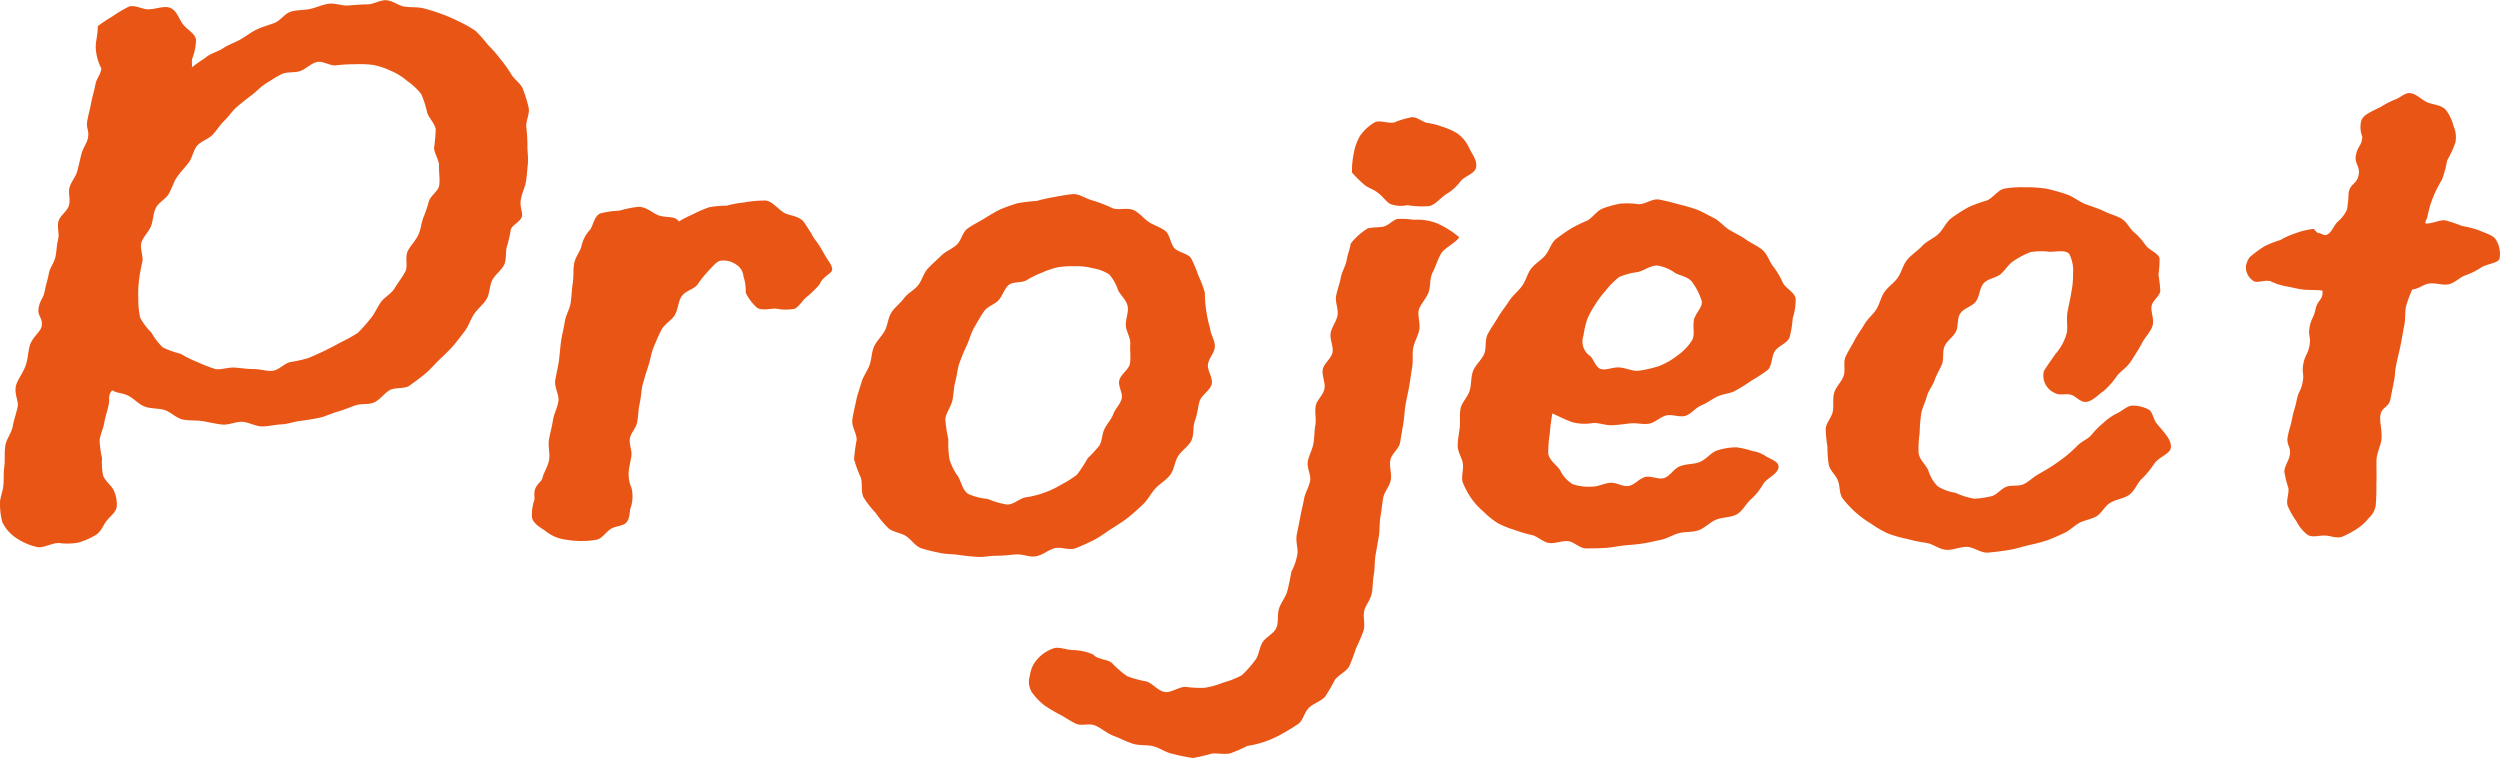 <svg xmlns="http://www.w3.org/2000/svg" width="158.301" height="47.992" viewBox="0 0 158.301 47.992">
  <g id="Project_文字" data-name="Project　文字" transform="translate(-661.997 -1740.531)">
    <path id="パス_111" data-name="パス 111" d="M694.951,1753.81c-.068.343-.623.552-.711.857a9.373,9.373,0,0,1-.211.96c-.156.383-.035.88-.2,1.243s-.574.634-.758.989-.157.852-.36,1.2-.57.615-.793.947-.348.766-.592,1.084-.5.666-.764.967-.584.592-.872.872-.568.612-.879.868-.654.516-.986.746-.906.089-1.258.291-.6.594-.965.766-.842.06-1.224.2-.737.288-1.131.4-.745.3-1.147.383-.785.144-1.193.195-.788.2-1.2.221-.806.128-1.218.128-.838-.27-1.25-.29-.861.213-1.272.172-.837-.151-1.245-.216-.864-.016-1.268-.106-.748-.479-1.145-.6-.865-.069-1.252-.216-.689-.522-1.065-.7-.635-.124-1-.331c-.3.433-.117.427-.221.942-.085.4-.215.756-.273,1.109-.067.408-.264.766-.294,1.114a6.433,6.433,0,0,0,.154,1.142,3.715,3.715,0,0,0,.078,1.129c.182.376.532.611.65.881a2.023,2.023,0,0,1,.2,1.075c-.069.353-.4.568-.64.873-.209.262-.324.651-.661.879a4.448,4.448,0,0,1-1.136.5,3.849,3.849,0,0,1-1.214.025c-.493,0-.974.335-1.368.26a3.805,3.805,0,0,1-1.284-.538,2.48,2.48,0,0,1-.94-1.048,4.231,4.231,0,0,1-.145-1.2c-.014-.339.187-.728.217-1.17.024-.356,0-.749.057-1.172.049-.405-.008-.849.061-1.3.063-.407.392-.788.471-1.231.072-.409.228-.815.315-1.254.064-.325-.258-.854-.094-1.37.116-.366.42-.73.587-1.192s.161-.936.28-1.312c.163-.516.671-.845.738-1.185.109-.556-.294-.635-.185-1.19s.28-.523.389-1.08.153-.548.258-1.1c.048-.317.324-.635.418-1.048.075-.331.065-.712.169-1.107.088-.337-.084-.772.026-1.155.1-.341.539-.6.653-.979s-.056-.808.041-1.142c.11-.376.39-.677.481-1.006.107-.387.181-.748.261-1.069.1-.409.358-.734.418-1.035.108-.551-.138-.6-.03-1.149s.132-.547.24-1.1.146-.546.255-1.1.285-.518.394-1.071a3.128,3.128,0,0,1-.36-1.368c-.006-.367.137-.795.127-1.313a10.6,10.6,0,0,1,.949-.634,8.031,8.031,0,0,1,1.027-.609c.4-.117.842.175,1.2.174.5,0,1.01-.24,1.393-.1.448.159.572.737.854,1.081s.721.531.8.936a3.507,3.507,0,0,1-.245,1.221c-.045.229.02.323-.026.552.309-.27.6-.425.919-.67s.756-.344,1.088-.568.731-.345,1.079-.545.665-.454,1.028-.629.754-.271,1.13-.418.648-.595,1.035-.713.82-.082,1.216-.17.774-.271,1.177-.329.825.138,1.232.109.8-.07,1.205-.07.821-.288,1.207-.263c.409.027.778.349,1.161.405.4.059.816.014,1.193.106a10.9,10.9,0,0,1,1.142.359,9.511,9.511,0,0,1,1.1.472,8.9,8.9,0,0,1,1.045.587,8.242,8.242,0,0,1,.8.9,7.765,7.765,0,0,1,.774.88,8.038,8.038,0,0,1,.686.955c.192.347.617.6.757.971a8.836,8.836,0,0,1,.359,1.165c.084.38-.185.83-.148,1.233a10.26,10.26,0,0,1,.072,1.177c-.008.387.069.786.023,1.192-.044.384-.058.787-.137,1.189-.045.228-.209.552-.3,1.01S695,1753.583,694.951,1753.81Zm-5.914-.876c.078-.4.626-.7.673-1.082.051-.4-.03-.814-.014-1.192.017-.4-.294-.788-.316-1.165a11.457,11.457,0,0,0,.107-1.184c-.072-.393-.422-.693-.544-1.054a6,6,0,0,0-.376-1.178,4.155,4.155,0,0,0-.9-.837,3.805,3.805,0,0,0-1.011-.627,4.633,4.633,0,0,0-1.14-.378,6.863,6.863,0,0,0-1.216-.042,9.207,9.207,0,0,0-1.126.068c-.382.046-.835-.3-1.212-.211s-.678.432-1.045.568-.83.028-1.182.2-.678.393-1.014.6c-.321.2-.591.511-.909.745-.3.223-.609.469-.909.725s-.5.588-.787.864-.475.6-.744.892-.735.41-.987.7-.307.777-.543,1.081-.521.6-.74.917-.324.728-.521,1.06-.647.547-.819.892-.162.8-.306,1.155-.495.667-.606,1.037.135.843.06,1.224a9.9,9.9,0,0,0-.211,1.156,6.857,6.857,0,0,0-.044,1.174,5.26,5.26,0,0,0,.114,1.193,4,4,0,0,0,.716.954,4.058,4.058,0,0,0,.725.94,5.97,5.97,0,0,0,1.129.4,6.756,6.756,0,0,0,1.06.525,9.721,9.721,0,0,0,1.138.442c.376.055.8-.12,1.218-.094.382.024.778.093,1.2.093s.818.147,1.2.109c.4-.039.736-.469,1.115-.549a9.334,9.334,0,0,0,1.139-.253,19.849,19.849,0,0,0,2.1-1.02,9.13,9.13,0,0,0,1.048-.581,10.224,10.224,0,0,0,.793-.892c.242-.273.4-.666.656-1.041.214-.312.656-.52.882-.9.2-.332.467-.66.671-1.044.182-.345-.033-.916.156-1.3.173-.354.5-.651.677-1.041.165-.36.184-.8.354-1.187A7.713,7.713,0,0,0,689.037,1752.934Z" transform="translate(0.101 0.405)" fill="#e95515"/>
    <path id="パス_112" data-name="パス 112" d="M714.583,1757.231c-.045.23-.607.413-.786.9a7.333,7.333,0,0,1-.749.742c-.338.233-.534.686-.86.811a3.2,3.2,0,0,1-1.171-.018c-.4,0-.861.141-1.181-.05a3.033,3.033,0,0,1-.721-.955,2.893,2.893,0,0,0-.143-1.032.963.963,0,0,0-.463-.751,1.375,1.375,0,0,0-.895-.252c-.27,0-.429.195-.824.61a8.261,8.261,0,0,0-.731.908c-.209.3-.785.393-1.019.77-.2.317-.2.785-.416,1.161-.188.33-.633.546-.835.922-.184.332-.34.729-.508,1.123-.149.352-.2.778-.331,1.18-.124.364-.241.755-.354,1.159-.1.375-.1.8-.194,1.207-.089.381-.083.8-.164,1.207-.073.374-.4.678-.453,1-.068.385.137.778.092,1.1-.058.406-.151.748-.172,1.047a2.136,2.136,0,0,0,.178,1,2.251,2.251,0,0,1-.072,1.309c-.06.3-.038.657-.271.9-.2.2-.577.191-.894.347-.347.172-.592.635-.957.721a5.3,5.3,0,0,1-1.178.083,6.155,6.155,0,0,1-1.129-.148,2.655,2.655,0,0,1-1-.522c-.33-.217-.7-.433-.8-.8a2.887,2.887,0,0,1,.152-1.135c.032-.164-.068-.489.092-.783s.381-.425.408-.556c.072-.37.353-.744.431-1.194.067-.383-.078-.832-.008-1.272.062-.39.184-.794.249-1.229.059-.393.285-.781.347-1.212.057-.4-.256-.867-.2-1.3.056-.4.171-.809.229-1.239s.083-.842.138-1.239c.059-.429.177-.835.234-1.232.062-.43.314-.814.373-1.207.066-.433.071-.851.133-1.238.07-.439.022-.868.088-1.248.077-.446.41-.8.481-1.168a2.071,2.071,0,0,1,.509-.958c.236-.3.27-.874.658-1.054a5.247,5.247,0,0,1,1.221-.18,7.04,7.04,0,0,1,1.2-.245c.546,0,.952.451,1.334.559.535.151,1.014.011,1.229.373a6.529,6.529,0,0,1,.882-.453,7.348,7.348,0,0,1,1.036-.45,6.189,6.189,0,0,1,1.12-.1,5.689,5.689,0,0,1,1.079-.2,6.959,6.959,0,0,1,1.424-.124c.457.106.773.592,1.189.808.319.149.8.156,1.151.5a11.51,11.51,0,0,1,.675,1.075,6.135,6.135,0,0,1,.61.93C714.259,1756.561,714.64,1756.938,714.583,1757.231Z" transform="translate(0.101 0.405)" fill="#e95515"/>
    <path id="パス_113" data-name="パス 113" d="M738.626,1764.427c-.081.417-.658.71-.773,1.109s-.137.825-.289,1.214-.044.9-.233,1.277-.612.623-.836.98-.248.852-.5,1.188-.656.553-.943.866-.474.717-.786,1.007-.631.591-.959.845-.71.491-1.061.715-.708.5-1.08.69-.781.373-1.172.525-.927-.116-1.333,0-.752.434-1.169.508-.855-.155-1.278-.118-.813.084-1.24.084-.812.1-1.2.07c-.416-.028-.809-.068-1.192-.126-.415-.063-.827-.036-1.2-.134a9.733,9.733,0,0,1-1.18-.294c-.384-.157-.621-.568-.954-.772-.349-.214-.823-.24-1.116-.505a6.256,6.256,0,0,1-.776-.938,6.551,6.551,0,0,1-.776-.99c-.179-.36-.06-.853-.174-1.256a7.506,7.506,0,0,1-.429-1.164,11.24,11.24,0,0,1,.164-1.237c0-.4-.323-.83-.276-1.253.045-.394.162-.807.244-1.225.077-.389.229-.773.337-1.157s.373-.715.51-1.091.121-.809.287-1.174.484-.646.676-1,.2-.8.417-1.146.559-.583.8-.91.635-.505.889-.82.339-.746.609-1.047.58-.553.853-.826.682-.429.974-.682.378-.805.69-1.034.7-.417,1.029-.617.69-.429,1.041-.6a11.251,11.251,0,0,1,1.13-.4,10.7,10.7,0,0,1,1.191-.14,10.267,10.267,0,0,1,1.149-.253,11.055,11.055,0,0,1,1.178-.183c.407,0,.8.313,1.269.423a9.4,9.4,0,0,1,1.2.471c.384.154.971-.07,1.388.146.352.186.61.533.926.738.333.218.749.326,1.041.565s.312.81.572,1.086.83.323,1.052.634a8.392,8.392,0,0,1,.46,1.094,7.95,7.95,0,0,1,.412,1.083,8.11,8.11,0,0,0,.333,2.272c.026.374.315.755.3,1.151-.012.376-.39.734-.438,1.129C738.332,1763.583,738.7,1764.036,738.626,1764.427Zm-5.863-.191c.08-.41.632-.721.686-1.1.059-.417-.011-.838.015-1.214.03-.422-.269-.821-.281-1.191-.015-.429.189-.842.119-1.2-.083-.424-.448-.7-.609-1.027a2.864,2.864,0,0,0-.558-1,2.71,2.71,0,0,0-1.073-.4,3.875,3.875,0,0,0-1.123-.12,5.849,5.849,0,0,0-1.073.067,5.426,5.426,0,0,0-1.012.347,5.627,5.627,0,0,0-.953.471c-.307.189-.853.062-1.141.31-.271.234-.376.667-.631.953-.237.267-.7.388-.92.7s-.429.694-.628,1.037-.295.756-.465,1.116-.322.732-.46,1.106-.155.785-.263,1.171-.106.782-.183,1.177c-.087.442-.412.825-.457,1.222a9.059,9.059,0,0,0,.193,1.283,6.7,6.7,0,0,0,.069,1.253,3.54,3.54,0,0,0,.547,1.1c.219.376.285.864.634,1.1a3.762,3.762,0,0,0,1.238.319,5.123,5.123,0,0,0,1.239.358c.418,0,.782-.386,1.172-.458a5.593,5.593,0,0,0,1.143-.281,5.733,5.733,0,0,0,1.075-.507,6.559,6.559,0,0,0,1.032-.648,9.138,9.138,0,0,0,.667-1.026,10.43,10.43,0,0,0,.742-.805c.187-.307.164-.723.323-1.054s.429-.588.556-.933.436-.622.534-.979S732.691,1764.6,732.763,1764.236Z" transform="translate(0.101 0.405)" fill="#e95515"/>
    <path id="パス_114" data-name="パス 114" d="M754.294,1755.148c-.249.384-.931.673-1.139,1.023-.237.4-.352.837-.537,1.19-.219.419-.123.936-.27,1.293-.189.457-.55.783-.621,1.14s.114.805.034,1.231c-.07.371-.307.735-.383,1.154-.068.374.009.794-.064,1.207-.068.379-.113.779-.185,1.19-.067.382-.163.773-.234,1.183-.066.383-.073.789-.143,1.2-.066.387-.135.784-.2,1.192-.065.388-.553.715-.621,1.123s.1.847.031,1.237c-.069.409-.417.76-.483,1.148-.07.41-.107.813-.173,1.2-.072.413-.035.831-.1,1.216-.072.414-.14.812-.208,1.194-.074.416-.038.833-.107,1.211-.077.42-.06.833-.13,1.206-.08.425-.412.77-.484,1.133-.078.4.079.852-.039,1.234a10.956,10.956,0,0,1-.477,1.121,11.509,11.509,0,0,1-.434,1.149c-.2.346-.666.527-.907.855a11.811,11.811,0,0,1-.614,1.058c-.266.293-.711.416-1.014.693s-.367.792-.673,1.023a11.345,11.345,0,0,1-1.015.622,6.218,6.218,0,0,1-2.22.783,10.579,10.579,0,0,1-1.088.473c-.377.077-.791-.022-1.184.016a11.845,11.845,0,0,1-1.164.276,9.782,9.782,0,0,1-1.309-.266c-.4-.065-.774-.36-1.228-.48-.4-.1-.87-.02-1.307-.166-.4-.132-.79-.336-1.22-.5-.393-.151-.736-.47-1.158-.65-.367-.151-.862.044-1.181-.1-.367-.17-.687-.4-.989-.562a10.109,10.109,0,0,1-.985-.577,4.024,4.024,0,0,1-.813-.827,1.254,1.254,0,0,1-.149-1.088,1.893,1.893,0,0,1,.5-1.072,2.373,2.373,0,0,1,1.039-.668c.352-.09.784.124,1.246.124a3.4,3.4,0,0,1,1.227.282c.285.333.856.269,1.183.534a6.5,6.5,0,0,0,.959.835,6.856,6.856,0,0,0,1.227.334c.4.123.732.609,1.17.668.41.056.866-.325,1.311-.325a6.672,6.672,0,0,0,1.208.059,5.319,5.319,0,0,0,1.17-.33,5.514,5.514,0,0,0,1.173-.461,6.5,6.5,0,0,0,.837-.937c.253-.3.261-.787.482-1.15.2-.331.7-.53.873-.918.159-.355.042-.843.178-1.245.126-.37.42-.706.526-1.116.1-.38.169-.786.251-1.2a3.605,3.605,0,0,0,.38-1.127c.056-.321-.122-.751-.043-1.2.062-.347.153-.73.228-1.155.063-.358.168-.736.241-1.149.064-.364.309-.719.38-1.126.065-.368-.219-.816-.148-1.22.066-.372.285-.732.356-1.133.066-.374.053-.776.123-1.176.066-.376-.05-.8.02-1.2.066-.377.488-.7.557-1.1.067-.378-.178-.82-.109-1.216.067-.379.55-.692.619-1.088.067-.379-.188-.823-.119-1.218.067-.38.366-.726.435-1.12s-.16-.822-.091-1.217.223-.754.292-1.148.309-.742.378-1.137.189-.648.258-1.042a4,4,0,0,1,1.085-.966c.356-.072.647-.049.948-.1.373-.068.649-.451.936-.492a4.86,4.86,0,0,1,1.014.053,3.445,3.445,0,0,1,1.48.223A5.8,5.8,0,0,1,754.294,1755.148Zm1.069-4.419c-.076.388-.681.531-.963.848a3.114,3.114,0,0,1-.829.783c-.417.232-.728.693-1.156.812a5.412,5.412,0,0,1-1.406-.055,1.936,1.936,0,0,1-1.072-.07c-.263-.142-.478-.482-.8-.72-.286-.22-.643-.317-.868-.517a8.353,8.353,0,0,1-.765-.759,5.176,5.176,0,0,1,.1-1.135,3.488,3.488,0,0,1,.4-1.177,2.97,2.97,0,0,1,.929-.86c.311-.178.829.085,1.247,0a5.392,5.392,0,0,1,1.127-.334c.359,0,.657.309.981.367a4.228,4.228,0,0,1,.944.242,3.933,3.933,0,0,1,.908.4,2.237,2.237,0,0,1,.776.921C755.083,1749.852,755.452,1750.275,755.363,1750.729Z" transform="translate(0.101 0.405)" fill="#e95515"/>
    <path id="パス_115" data-name="パス 115" d="M774.508,1769.749c-.082.421-.7.632-.955,1.006a3.938,3.938,0,0,1-.778.981c-.314.252-.513.747-.928.971-.357.193-.862.155-1.294.328-.383.152-.711.547-1.153.684-.38.119-.812.069-1.194.168s-.742.338-1.128.418-.784.178-1.175.238-.8.085-1.192.126-.794.133-1.19.153-.8.029-1.2.03-.78-.438-1.153-.461c-.405-.025-.81.17-1.179.117-.4-.058-.719-.409-1.079-.5a8.186,8.186,0,0,1-1.092-.32,6.46,6.46,0,0,1-1.06-.421,4.973,4.973,0,0,1-.89-.712,4.732,4.732,0,0,1-.788-.845,5.267,5.267,0,0,1-.561-1.036c-.114-.354.059-.784.007-1.185-.047-.368-.332-.736-.328-1.143,0-.37.084-.762.13-1.166.042-.37-.027-.783.051-1.181s.459-.734.58-1.145c.114-.386.062-.84.214-1.239.143-.377.515-.671.693-1.059.168-.368.036-.9.235-1.278.188-.358.44-.7.656-1.07.206-.351.478-.679.709-1.039.221-.343.578-.607.822-.958s.322-.764.556-1.068c.249-.324.624-.532.874-.82.269-.31.382-.753.651-1.021a11.646,11.646,0,0,1,.985-.693,8.91,8.91,0,0,1,1.072-.526c.347-.221.584-.595.932-.747a6.132,6.132,0,0,1,1.142-.316,5.259,5.259,0,0,1,1.169.036c.406,0,.837-.348,1.243-.3a10.6,10.6,0,0,1,1.206.29,11.344,11.344,0,0,1,1.19.34c.373.139.735.361,1.109.543.358.175.625.539.983.753.341.2.711.374,1.053.614s.755.41,1.048.663c.331.286.431.756.681,1.046a4.874,4.874,0,0,1,.6,1.016c.2.381.752.618.815,1.007a3.741,3.741,0,0,1-.188,1.258,6.436,6.436,0,0,1-.2,1.215c-.153.365-.7.522-.926.858s-.155.888-.443,1.183a9.365,9.365,0,0,1-1.025.674,10.7,10.7,0,0,1-1.017.638c-.331.2-.775.2-1.15.377-.35.17-.655.416-1.019.561s-.634.542-1.007.661-.839-.113-1.221-.02-.7.452-1.084.52-.793-.062-1.185-.018-.767.1-1.162.117-.773-.146-1.169-.146a3.108,3.108,0,0,1-1.333-.042c-.374-.134-.8-.335-1.273-.561a12.108,12.108,0,0,0-.164,1.259,7.936,7.936,0,0,0-.1,1.282c.079.459.554.742.754,1.056a2.013,2.013,0,0,0,.813.892,3.159,3.159,0,0,0,1.228.144c.378,0,.737-.2,1.12-.241s.8.267,1.178.2.666-.463,1.04-.564.853.189,1.22.059.593-.571.951-.725c.426-.184.907-.13,1.262-.273.453-.182.746-.612,1.083-.726a3.912,3.912,0,0,1,1.278-.214,6.08,6.08,0,0,1,1.006.231,2.16,2.16,0,0,1,.886.357C774.1,1769.235,774.58,1769.382,774.508,1769.749Zm-5.352-9.362c.082-.413.568-.813.494-1.2a3.864,3.864,0,0,0-.571-1.146c-.234-.382-.728-.436-1.1-.62a2.576,2.576,0,0,0-1.151-.482c-.442,0-.811.309-1.207.411a4.3,4.3,0,0,0-1.2.319,4.861,4.861,0,0,0-.873.886,5.553,5.553,0,0,0-.637.851,5.226,5.226,0,0,0-.509.931,5.667,5.667,0,0,0-.239,1.036,1.112,1.112,0,0,0,.419,1.295c.246.213.34.73.693.828.3.082.687-.1,1.062-.106.461,0,.92.259,1.319.211a7.356,7.356,0,0,0,1.3-.3,4.527,4.527,0,0,0,1.157-.666,3.33,3.33,0,0,0,.916-.948C769.24,1761.333,769.068,1760.835,769.156,1760.387Z" transform="translate(0.101 0.405)" fill="#e95515"/>
    <path id="パス_116" data-name="パス 116" d="M799.349,1768.506c-.07.358-.7.539-1.017.941a6.051,6.051,0,0,1-.795.979c-.3.257-.447.766-.83,1.04-.329.234-.83.272-1.223.518-.33.214-.515.641-.83.828-.338.2-.755.245-1.076.416-.349.185-.627.491-.955.64-.362.164-.718.335-1.055.455a9.779,9.779,0,0,1-1.111.3c-.451.1-.891.252-1.321.323-.456.075-.917.132-1.35.171-.46.041-.928-.364-1.362-.364s-.879.22-1.292.189c-.445-.033-.828-.365-1.235-.435a10.4,10.4,0,0,1-1.237-.253,8.622,8.622,0,0,1-1.22-.348,6.732,6.732,0,0,1-1.093-.638,6.274,6.274,0,0,1-1.026-.764,6.881,6.881,0,0,1-.768-.843c-.2-.319-.142-.767-.283-1.115s-.5-.622-.576-1a7.364,7.364,0,0,1-.086-1.136,8.328,8.328,0,0,1-.108-1.144c.031-.362.371-.7.447-1.081s-.022-.8.092-1.195c.108-.369.45-.669.593-1.049.136-.359-.038-.86.129-1.229.159-.351.384-.692.571-1.052.179-.342.425-.665.629-1.015.194-.333.529-.593.746-.934.209-.326.279-.757.509-1.091s.582-.551.822-.877c.261-.355.349-.83.608-1.151.277-.343.671-.574.947-.878.3-.327.739-.483,1.035-.765.32-.306.493-.746.812-1a10.849,10.849,0,0,1,1.076-.691,8.045,8.045,0,0,1,1.192-.438c.4-.173.693-.66,1.095-.749a6.22,6.22,0,0,1,1.3-.086,8.41,8.41,0,0,1,1.342.083,11.533,11.533,0,0,1,1.292.359c.4.118.76.444,1.189.613.4.156.819.278,1.234.476.367.186.763.269,1.069.454.359.218.523.647.8.865a4.175,4.175,0,0,1,.732.825c.267.342.825.5.882.842a7.623,7.623,0,0,1-.072,1.031,8.086,8.086,0,0,1,.116,1.021c-.032.321-.482.592-.549.933-.075.382.2.893.044,1.312-.138.367-.471.689-.672,1.084-.18.352-.419.7-.65,1.073-.25.42-.663.652-.913.964a4.81,4.81,0,0,1-.849.965c-.41.288-.75.691-1.161.691-.34,0-.616-.381-.92-.459-.319-.081-.713.064-.994-.1a1.2,1.2,0,0,1-.71-1.383c.007-.031.232-.382.74-1.1a3.245,3.245,0,0,0,.7-1.283c.1-.384-.036-.908.07-1.444.088-.447.179-.832.227-1.162a5.351,5.351,0,0,0,.111-1.184,2.325,2.325,0,0,0-.237-1.252c-.238-.276-.773-.14-1.243-.14a4.292,4.292,0,0,0-1.194.016,4.91,4.91,0,0,0-1.065.551c-.328.192-.52.562-.836.84-.286.25-.816.277-1.092.6-.249.288-.242.8-.484,1.141-.22.313-.792.422-1.006.783-.193.324-.092.813-.265,1.139s-.554.564-.709.9-.032.8-.168,1.144-.349.662-.466,1.013-.393.663-.488,1.02-.287.711-.358,1.074a10.785,10.785,0,0,0-.1,1.238,7.537,7.537,0,0,0-.071,1.253c.043.448.461.769.61,1.109a2.453,2.453,0,0,0,.6,1.026,2.887,2.887,0,0,0,1.124.413,4.5,4.5,0,0,0,1.187.372,5.34,5.34,0,0,0,1.1-.157c.33-.073.586-.463.951-.6.319-.119.757,0,1.1-.169.31-.15.576-.428.908-.617s.622-.354.9-.538c.307-.2.588-.409.853-.612a9.779,9.779,0,0,0,.772-.707c.27-.254.643-.388.849-.644a5.612,5.612,0,0,1,.743-.75,3.575,3.575,0,0,1,.853-.6c.342-.148.66-.5,1.013-.5a2.241,2.241,0,0,1,1.011.253c.253.143.289.613.508.884C798.93,1767.511,799.446,1768.015,799.349,1768.506Z" transform="translate(0.101 0.405)" fill="#e95515"/>
    <path id="パス_117" data-name="パス 117" d="M820.175,1756.474c-.06.31-.679.325-1.142.571a4.724,4.724,0,0,1-1.026.516c-.34.1-.655.488-1.086.571-.358.07-.792-.109-1.214-.05-.369.052-.65.333-1.068.377a7.715,7.715,0,0,0-.389,1.057c-.082.352-.024.791-.123,1.256-.079.373-.139.786-.229,1.232-.078.385-.188.791-.274,1.23-.106.539-.046.551-.152,1.089s-.108.54-.214,1.08-.524.458-.631,1c-.074.376.1.9.071,1.478-.024.429-.321.911-.324,1.452s.018,1-.005,1.421a13.911,13.911,0,0,1-.044,1.407,1.428,1.428,0,0,1-.444.778,3.124,3.124,0,0,1-.708.649,5.817,5.817,0,0,1-.98.53c-.371.116-.761-.083-1.11-.083-.386,0-.788.146-1.087-.054a2.584,2.584,0,0,1-.7-.866,4.559,4.559,0,0,1-.549-.978c-.1-.348.1-.76.053-1.1a7.057,7.057,0,0,1-.26-1.042c.008-.354.272-.675.34-1.022.113-.576-.234-.644-.121-1.219s.165-.568.279-1.146.171-.565.284-1.141.261-.549.375-1.126-.064-.613.05-1.191.27-.547.384-1.124-.1-.62.012-1.2.26-.551.374-1.13.512-.589.434-1.174c-.388-.048-.914-.022-1.232-.062-.411-.053-.756-.157-1.051-.2a3.821,3.821,0,0,1-1-.328c-.384-.1-.832.129-1.056,0a1.032,1.032,0,0,1-.5-.982,1.569,1.569,0,0,1,.223-.531,9,9,0,0,1,.913-.68,6.433,6.433,0,0,1,1.043-.416,5.225,5.225,0,0,1,1-.442,4.589,4.589,0,0,1,1.085-.259c.081,0,.187.262.35.262.157.033.294.128.376.128.366,0,.526-.527.785-.817a2.243,2.243,0,0,0,.625-.806,8.649,8.649,0,0,0,.1-1.063c.113-.6.515-.519.632-1.115s-.285-.676-.167-1.274.364-.551.4-1.158a1.663,1.663,0,0,1-.084-.929c.083-.424.558-.61,1.254-.955a5.974,5.974,0,0,1,.854-.447c.343-.1.633-.428.939-.428.433,0,.763.415,1.142.58s.851.152,1.168.465a2.688,2.688,0,0,1,.5,1.026,1.748,1.748,0,0,1,.122,1.064,6.742,6.742,0,0,1-.519,1.126,7.628,7.628,0,0,1-.327,1.22,7.015,7.015,0,0,0-.573,1.138,6.23,6.23,0,0,0-.354,1.23c-.016.1-.194.353-.11.408.39.032.9-.245,1.24-.2a9.452,9.452,0,0,1,1.057.356,6.661,6.661,0,0,1,1.068.271c.4.182.856.3,1.045.542A1.711,1.711,0,0,1,820.175,1756.474Z" transform="translate(0.101 0.405)" fill="#e95515"/>
  </g>
</svg>
